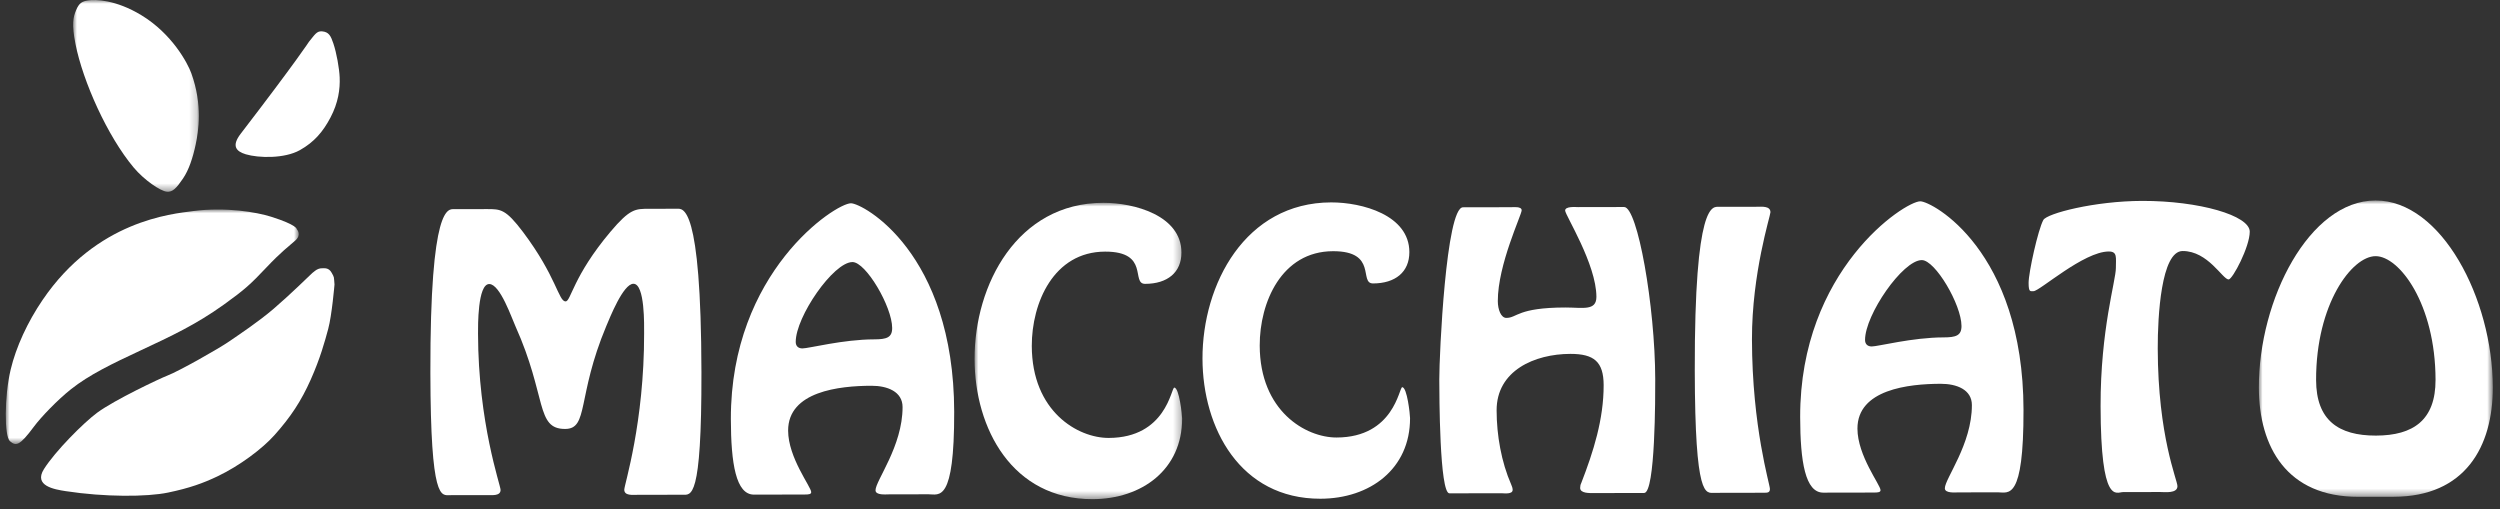 <svg width="334" height="68" viewBox="0 0 334 68" xmlns="http://www.w3.org/2000/svg" xmlns:xlink="http://www.w3.org/1999/xlink">
    <rect x="0" y="0" width="334" height="68" fill="#333333" stroke="none"/>
    <defs>
        <path id="1ljcjr4swa" d="M0 0h27.73v39.59H0z"/>
        <path id="npet4tc78c" d="M0 0h31.257v39.59H0z"/>
        <path id="cori1n5p6e" d="M0 0h39.144v31.33H0z"/>
        <path id="eqk14epacg" d="M0 0h16.797v25.619H0z"/>
    </defs>
    <g fill="none" fill-rule="evenodd">
        <path d="M60.129 66.154c-1.181.003-2.597.877-2.63-16.344-.043-22.687 2.414-21.865 3.215-21.866l4.345-.009c1.84-.003 2.502-.004 4.822 3.068 4.449 5.916 4.74 9.27 5.683 9.268.708-.001.985-3.357 5.977-9.289 2.639-3.128 3.347-3.083 5.188-3.087l3.684-.007c.803 0 3.256-.832 3.3 21.855.032 17.221-1.385 16.352-2.565 16.353l-6.045.013c-.566 0-1.699.14-1.7-.686-.002-.643 2.674-8.914 2.651-20.9-.003-.966.13-6.614-1.429-6.612-1.37.002-3.155 4.553-3.627 5.656-3.946 9.421-2.333 13.735-5.495 13.74-3.968.01-2.418-4.312-6.638-13.717-.474-1.011-2.04-5.645-3.503-5.644-1.56.004-1.5 5.651-1.498 6.617.022 11.986 3.012 20.247 3.013 20.89.002.826-1.131.691-1.697.692l-5.051.009zM106.308 45.679c.002.551.332.871.9.87.85-.001 5.427-1.203 9.582-1.211 1.652-.003 2.407-.234 2.404-1.519-.006-2.848-3.511-8.812-5.305-8.808-2.55.004-7.588 7.316-7.58 10.668zm12.457 20.367c-.424.001-1.793.142-1.796-.546-.001-1.287 3.624-5.886 3.614-11.12-.004-2.068-2.035-2.846-4.16-2.842-4.295.007-11.14.756-11.13 5.992.007 3.628 3.083 7.525 3.083 8.214 0 .277-.281.323-.894.324l-6.752.013c-2.41.003-3.076-4.13-3.088-10.1-.04-19.654 13.966-28.82 16.043-28.824 1.56-.003 13.753 6.542 13.794 27.851.024 12.262-2.01 11.025-3.426 11.028l-5.288.01z" fill="#FFF"/>
        <g transform="translate(130.201 27.096)">
            <mask id="r0yrr80fob" fill="#fff">
                <use xlink:href="#1ljcjr4swa"/>
            </mask>
            <path d="M0 20.881C-.02 10.915 5.72.02 17.193 0 21.301-.008 27.63 1.68 27.64 6.639c.006 2.664-1.88 4.184-4.853 4.188-1.936.004.65-4.317-5.344-4.307-6.893.013-9.807 6.86-9.797 12.601.019 8.774 6.163 12.298 10.27 12.29 7.696-.015 8.344-6.721 8.769-6.721.66-.002 1.045 3.671 1.047 4.132.011 6.797-5.363 10.756-11.971 10.769C5.04 39.609.019 30.158 0 20.88" fill="#FFF" mask="url(#r0yrr80fob)"/>
        </g>
        <path d="M160.652 47.921c-.018-9.966 5.72-20.861 17.194-20.881 4.107-.008 10.437 1.68 10.445 6.64.006 2.663-1.878 4.183-4.854 4.188-1.935.003.652-4.32-5.341-4.308-6.894.012-9.81 6.86-9.798 12.601.017 8.773 6.162 12.297 10.27 12.29 7.694-.016 8.343-6.72 8.768-6.721.661-.002 1.046 3.671 1.047 4.132.013 6.797-5.363 10.756-11.97 10.768-10.718.019-15.742-9.432-15.76-18.709M212.858 65.874c-.473 0-1.748.049-1.75-.686 0-.229.048-.46.143-.643 1.641-4.228 3.004-8.548 2.996-13.094-.008-3.125-1.284-4.177-4.447-4.173-4.768.01-9.864 2.224-9.853 7.551.006 3.307.627 6.888 1.954 9.916.096.183.19.506.19.69.002.642-1.131.461-1.509.461l-6.941.013c-1.323.001-1.347-13.224-1.352-15.2-.005-3.351.9-23.009 3.167-23.014l6.42-.012c.285 0 1.418-.14 1.418.413.003.596-3.197 7.261-3.187 12.129.001 1.148.43 2.249 1.139 2.247 1.462-.001 1.46-1.378 7.879-1.391 2.315-.004 4.156.497 4.154-1.43-.01-4.365-4.176-10.924-4.177-11.52-.001-.597 1.415-.463 1.698-.463l6.185-.011c1.794-.004 4.134 13.217 4.153 23 .004 2.205.028 15.2-1.483 15.204l-6.797.013zM229.05 65.844c-1.179.001-2.595.877-2.628-16.344-.043-22.688 2.413-21.866 3.215-21.868l5.1-.008c.613-.001 1.793-.141 1.795.732.001.458-2.486 8.132-2.47 16.995.024 11.757 2.398 19.33 2.4 19.973 0 .46-.282.506-.707.507l-.945.002-5.76.011zM249.17 45.415c.002.552.33.873.9.872.85-.001 5.426-1.203 9.582-1.211 1.652-.003 2.406-.235 2.404-1.52-.005-2.847-3.511-8.811-5.305-8.808-2.55.005-7.588 7.316-7.58 10.667zm12.457 20.369c-.424 0-1.794.141-1.795-.548-.003-1.285 3.623-5.884 3.613-11.121-.003-2.065-2.035-2.843-4.16-2.84-4.296.008-11.14.755-11.13 5.991.007 3.628 3.082 7.526 3.084 8.215 0 .276-.282.323-.897.324l-6.751.012c-2.409.005-3.077-4.128-3.088-10.099-.04-19.654 13.966-28.819 16.044-28.823 1.558-.003 13.752 6.542 13.794 27.851.023 12.262-2.01 11.025-3.427 11.028l-5.287.01zM283.636 65.743c-.898.003-2.97 1.843-2.998-11.475-.02-10.242 2.046-16.767 2.043-18.466-.003-1.377.231-2.205-.95-2.203-3.352.007-9.243 5.299-10.046 5.3-.424 0-.66.185-.664-1.1-.001-1.424 1.264-7.121 1.968-8.408.471-.873 6.842-2.538 13.215-2.551 7.602-.014 14.357 1.949 14.362 4.107.003 2.022-2.302 6.388-2.822 6.389-.801.001-2.745-3.807-6.144-3.8-2.881.004-3.335 8.778-3.326 13.002.021 11.802 2.63 17.585 2.632 18.412 0 1.01-1.699.783-2.312.783l-4.958.01z" fill="#FFF"/>
        <g transform="translate(301.783 26.784)">
            <mask id="32ju3d8ksd" fill="#fff">
                <use xlink:href="#npet4tc78c"/>
            </mask>
            <path d="M23.606 23.958c-.02-10.15-4.847-16.524-8.01-16.519-3.164.006-7.968 6.399-7.948 16.547.01 5.374 2.989 7.436 7.994 7.426 5.004-.01 7.974-2.081 7.964-7.454zM13.296 39.59C3.76 39.609.017 32.956 0 25.01-.021 13.21 6.75.015 15.58 0c8.829-.017 15.654 13.152 15.677 24.954.016 7.945-3.703 14.611-13.24 14.63l-4.72.007z" fill="#FFF" mask="url(#32ju3d8ksd)"/>
        </g>
        <g transform="translate(.77 27.99)">
            <mask id="rti78jc9mf" fill="#fff">
                <use xlink:href="#cori1n5p6e"/>
            </mask>
            <path d="M.657 21.379c.72-3.015 2.248-6.336 4.269-9.303C12.143 1.472 22.17.588 25.054.208c4.344-.571 8.486.152 10.399.757 3.504 1.11 3.422 1.657 3.422 1.657s.706.717-.168 1.498c-1.017.91-1.877 1.499-3.923 3.664-2.049 2.165-2.817 2.89-5.65 4.923-3.742 2.685-7.1 4.24-11.03 6.079-3.928 1.834-6.957 3.292-9.393 5.226-1.85 1.468-4.047 3.782-4.924 4.966C1.822 31.624 1.37 31.63.559 30.955c-.758-.63-.765-5.97.098-9.576" fill="#FFF" mask="url(#rti78jc9mf)"/>
        </g>
        <path d="M41.473 36.714c.268-.264.19-.192.63-.54.242-.195.6-.343.908-.332.271.008.89-.13 1.284.574.383.69.3.463.395 1.594 0 0-.349 4.124-.842 5.936-.456 1.69-1.061 3.912-2.328 6.76-1.28 2.873-2.684 5.01-4.864 7.442-1.618 1.807-4.618 4.066-7.576 5.48-1.95.931-3.76 1.582-6.626 2.18-2.822.59-8.484.608-13.679-.191-1.525-.235-4.314-.708-2.905-2.944 1.512-2.397 5.267-6.163 7.102-7.527 2.32-1.72 8.452-4.607 9.364-4.955 1.585-.605 6.937-3.642 8.28-4.574 1.345-.93 3.858-2.582 5.936-4.359 2.081-1.777 4.92-4.544 4.92-4.544M41.28 5.577c.748-.9 1.02-1.45 1.733-1.39.93.077 1.178.601 1.522 1.611.438 1.292.797 3.361.845 4.538.064 1.569-.18 3.378-1.23 5.371-1 1.9-2.178 3.278-4.084 4.35-2.044 1.152-5.521 1.065-7.225.557-1.3-.39-1.938-1.112-.686-2.744 7.458-9.71 9.124-12.293 9.124-12.293" fill="#FFF"/>
        <g transform="translate(9.768)">
            <mask id="endr8rl4rh" fill="#fff">
                <use xlink:href="#eqk14epacg"/>
            </mask>
            <path d="M.316 5.875C-.215 3.193 0 2.317.401 1.352c.4-.967.814-1.17 1.609-1.3.93-.153 3.69-.097 7.105 1.977C13.22 4.525 15.3 8.42 15.796 9.8c1.53 4.25.947 7.749.579 9.5-.37 1.751-.895 3.379-1.698 4.558-.867 1.272-1.391 1.842-2.168 1.753-.875-.1-3.015-1.56-4.41-3.22C4.595 18.217 1.313 10.903.316 5.875" fill="#FFF" mask="url(#endr8rl4rh)"/>
        </g>
    </g>
</svg>
